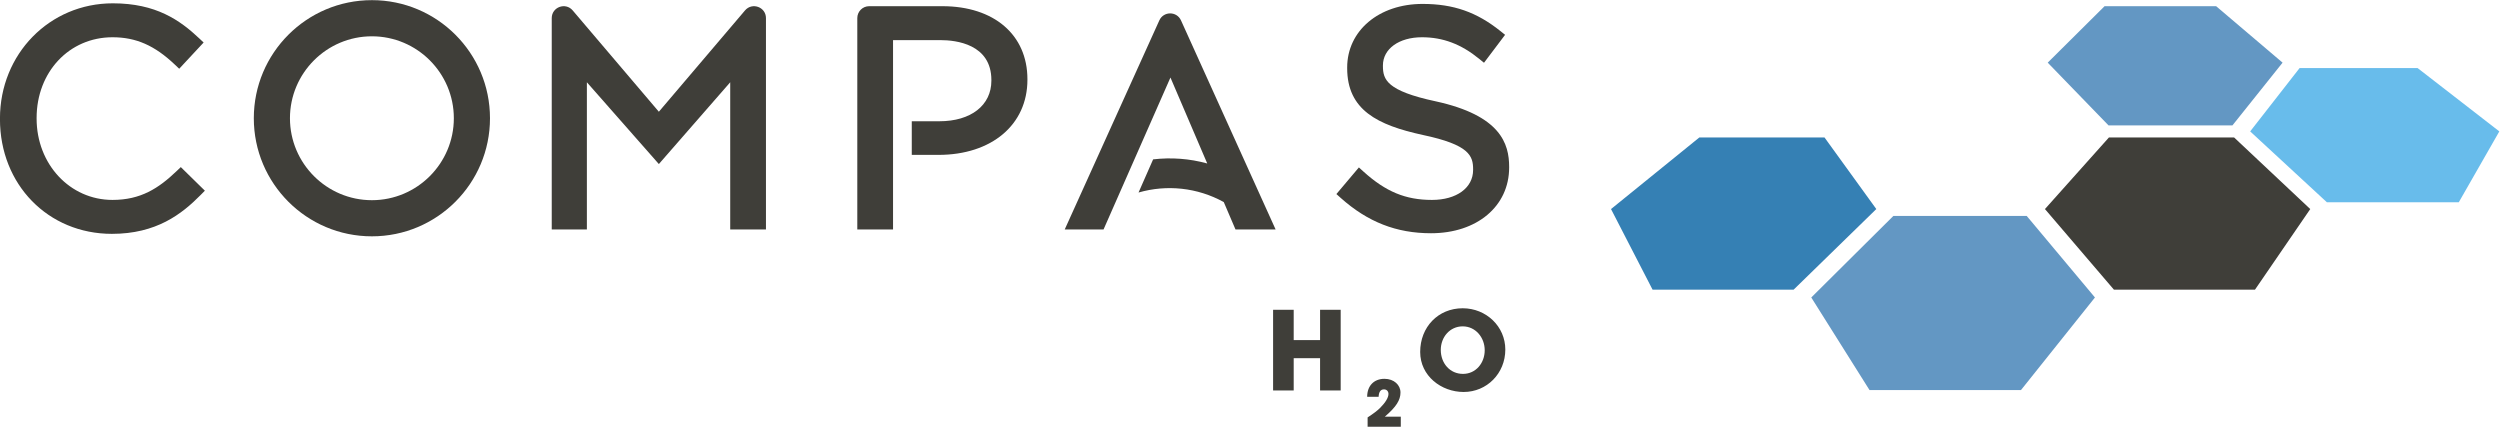 <?xml version="1.0" encoding="UTF-8" standalone="no"?>
<svg xmlns:dc="http://purl.org/dc/elements/1.1/" xmlns:cc="http://creativecommons.org/ns#" xmlns:rdf="http://www.w3.org/1999/02/22-rdf-syntax-ns#" xmlns:svg="http://www.w3.org/2000/svg" xmlns="http://www.w3.org/2000/svg" xmlns:sodipodi="http://sodipodi.sourceforge.net/DTD/sodipodi-0.dtd" xmlns:inkscape="http://www.inkscape.org/namespaces/inkscape" inkscape:version="1.0beta2 (2b71d25, 2019-12-03)" sodipodi:docname="compas-h2o.svg" viewBox="0 0 498.176 85.034" height="85.034" width="498.176" xml:space="preserve" id="svg404" version="1.1">
  <defs id="defs408">
    <clipPath id="clipPath440">
      <path inkscape:connector-curvature="0" id="path438" d="M 0,113.386 H 425.197 V 0 H 0 Z"></path>
    </clipPath>
  </defs>
  <g transform="matrix(1.333,0,0,-1.333,-34.376,117.533)" inkscape:label="H2O Logo Example" inkscape:groupmode="layer" id="g412">
    <g transform="translate(359.767,67.62)" id="g414">
      <path inkscape:connector-curvature="0" id="path416" style="fill:#3f3e39;fill-opacity:1;fill-rule:nonzero;stroke:none" d="m 0,0 h -18.717 l -9.562,-10.7 10.313,-12.052 H 3.117 l 8.264,12.052 z"></path>
    </g>
    <g transform="translate(387.195,77.998)" id="g418">
      <path inkscape:connector-curvature="0" id="path420" style="fill:#68bceb;fill-opacity:1;fill-rule:nonzero;stroke:none" d="m 0,0 h -17.638 l -7.389,-9.47 11.462,-10.589 H 6.159 l 6.06,10.589 z"></path>
    </g>
    <g transform="translate(357.078,87.246)" id="g422">
      <path inkscape:connector-curvature="0" id="path424" style="fill:#6397c3;fill-opacity:1;fill-rule:nonzero;stroke:none" d="m 0,0 h -16.677 l -8.499,-8.44 9.087,-9.377 h 18.53 l 7.493,9.377 z"></path>
    </g>
    <g transform="translate(328.764,55.889)" id="g426">
      <path inkscape:connector-curvature="0" id="path428" style="fill:#6397c3;fill-opacity:1;fill-rule:nonzero;stroke:none" d="m 0,0 h -19.937 l -12.271,-12.187 8.706,-13.841 H -0.86 l 11.059,13.841 z"></path>
    </g>
    <g transform="translate(298.536,67.62)" id="g430">
      <path inkscape:connector-curvature="0" id="path432" style="fill:#3580b4;fill-opacity:1;fill-rule:nonzero;stroke:none" d="m 0,0 h -18.718 l -13.199,-10.7 6.214,-12.052 H -4.621 L 7.742,-10.7 Z"></path>
    </g>
    <g id="g434">
      <g clip-path="url(#clipPath440)" id="g436">
        <g transform="translate(240.397,73.028)" id="g442">
          <path inkscape:connector-curvature="0" id="path444" style="fill:#3f3e39;fill-opacity:1;fill-rule:nonzero;stroke:none" d="m 0,0 c -7.295,1.563 -7.875,3.241 -7.875,5.271 v 0.09 c 0,2.481 2.4,4.213 5.838,4.213 3.135,0 5.854,-1.026 8.558,-3.231 l 0.714,-0.583 3.152,4.178 -0.672,0.54 c -3.561,2.859 -7.049,4.079 -11.662,4.079 -6.532,0 -11.272,-4 -11.272,-9.512 v -0.09 c 0,-6.249 4.521,-8.512 11.314,-9.989 6.958,-1.467 7.512,-3.123 7.512,-5.134 v -0.091 c 0,-2.682 -2.474,-4.484 -6.154,-4.484 -3.942,0 -6.908,1.229 -10.24,4.241 l -0.681,0.616 -3.363,-3.981 0.644,-0.576 c 4.037,-3.603 8.328,-5.282 13.504,-5.282 6.876,0 11.678,4.041 11.678,9.827 v 0.091 C 10.995,-6.356 9.746,-2.124 0,0"></path>
        </g>
        <g transform="translate(202.335,85.124)" id="g446">
          <path inkscape:connector-curvature="0" id="path448" style="fill:#3f3e39;fill-opacity:1;fill-rule:nonzero;stroke:none" d="m 0,0 c -0.63,1.393 -2.608,1.393 -3.238,0 l -14.144,-31.256 h 5.804 l 10.001,22.712 5.5,-12.846 c -2.642,0.73 -5.387,0.93 -8.089,0.614 l -2.181,-4.956 c 4.222,1.218 8.801,0.747 12.741,-1.428 l 1.753,-4.096 h 5.997 z"></path>
        </g>
        <g transform="translate(166.662,87.246)" id="g450">
          <path inkscape:connector-curvature="0" id="path452" style="fill:#3f3e39;fill-opacity:1;fill-rule:nonzero;stroke:none" d="m 0,0 h -10.939 c -0.981,0 -1.777,-0.796 -1.777,-1.777 v -31.601 h 5.343 v 28.305 h 7.102 c 2.285,0 7.599,-0.582 7.599,-5.973 v -0.091 c 0,-3.683 -3.054,-6.064 -7.78,-6.064 h -4.121 v -5.027 h 3.986 c 7.957,0 13.303,4.511 13.303,11.227 v 0.09 C 12.716,-4.283 7.725,0 0,0"></path>
        </g>
        <g transform="translate(81.384,58.246)" id="g454">
          <path inkscape:connector-curvature="0" id="path456" style="fill:#3f3e39;fill-opacity:1;fill-rule:nonzero;stroke:none" d="m 0,0 c -6.754,0 -12.25,5.495 -12.25,12.25 0,6.754 5.496,12.249 12.25,12.249 6.754,0 12.249,-5.495 12.249,-12.249 C 12.249,5.495 6.754,0 0,0 m 0,29.904 c -9.75,0 -17.653,-7.904 -17.653,-17.653 0,-9.75 7.903,-17.653 17.653,-17.653 9.75,0 17.653,7.903 17.653,17.653 C 17.653,22 9.75,29.904 0,29.904"></path>
        </g>
        <g transform="translate(52.195,62.599)" id="g458">
          <path inkscape:connector-curvature="0" id="path460" style="fill:#3f3e39;fill-opacity:1;fill-rule:nonzero;stroke:none" d="m 0,0 c -2.709,-2.589 -5.378,-4.313 -9.588,-4.313 -6.363,0 -11.346,5.34 -11.346,12.158 v 0.091 c 0,6.879 4.878,12.067 11.346,12.067 3.511,0 6.299,-1.223 9.319,-4.09 l 0.651,-0.617 3.651,3.921 -0.642,0.606 c -2.893,2.728 -6.464,5.253 -12.934,5.253 -9.459,0 -16.87,-7.569 -16.87,-17.231 v -0.09 c 0,-9.773 7.194,-17.141 16.734,-17.141 6.639,0 10.435,2.941 13.273,5.818 L 4.22,-2.934 0.622,0.594 Z"></path>
        </g>
        <g transform="translate(108.268,85.464)" id="g462">
          <path inkscape:connector-curvature="0" id="path464" style="fill:#3f3e39;fill-opacity:1;fill-rule:nonzero;stroke:none" d="m 0,0 v -31.597 h 5.253 v 22.006 l 10.76,-12.225 10.668,12.225 v -22.006 h 5.343 V 0 c 0,1.654 -2.06,2.411 -3.13,1.151 L 16.013,-13.996 3.131,1.151 C 2.06,2.411 0,1.654 0,0"></path>
        </g>
        <g transform="translate(223.127,29.802)" id="g466">
          <path inkscape:connector-curvature="0" id="path468" style="fill:#3f3e39;fill-opacity:1;fill-rule:nonzero;stroke:none" d="M 0,0 V 4.824 H -3.944 V 0 h -3.08 v 12.06 h 3.08 V 7.529 H 0 V 12.06 H 3.08 V 0 Z"></path>
        </g>
        <g transform="translate(230.232,24.375)" id="g470">
          <path inkscape:connector-curvature="0" id="path472" style="fill:#3f3e39;fill-opacity:1;fill-rule:nonzero;stroke:none" d="m 0,0 v 1.397 c 0.865,0.561 1.492,1.037 1.882,1.436 0.799,0.808 1.236,1.53 1.236,2.072 0,0.409 -0.276,0.685 -0.665,0.685 -0.495,0 -0.77,-0.352 -0.808,-1.112 h -1.711 c 0,1.644 1.017,2.689 2.585,2.689 1.436,0 2.396,-0.931 2.396,-2.043 0,-1.122 -0.618,-2.139 -2.339,-3.612 H 4.962 V 0 Z"></path>
        </g>
        <g transform="translate(247.738,35.815)" id="g474">
          <path inkscape:connector-curvature="0" id="path476" style="fill:#3f3e39;fill-opacity:1;fill-rule:nonzero;stroke:none" d="m 0,0 c 0,1.891 -1.353,3.569 -3.292,3.569 -1.923,0 -3.275,-1.613 -3.275,-3.52 0,-1.988 1.352,-3.585 3.324,-3.585 C -1.336,-3.536 0,-1.923 0,0 m -9.647,-0.261 c 0,3.732 2.689,6.535 6.355,6.535 3.52,0 6.372,-2.721 6.372,-6.176 0,-3.569 -2.77,-6.339 -6.225,-6.339 -3.357,0 -6.502,2.411 -6.502,5.98"></path>
        </g>
      </g>
    </g>
  </g>
</svg>
